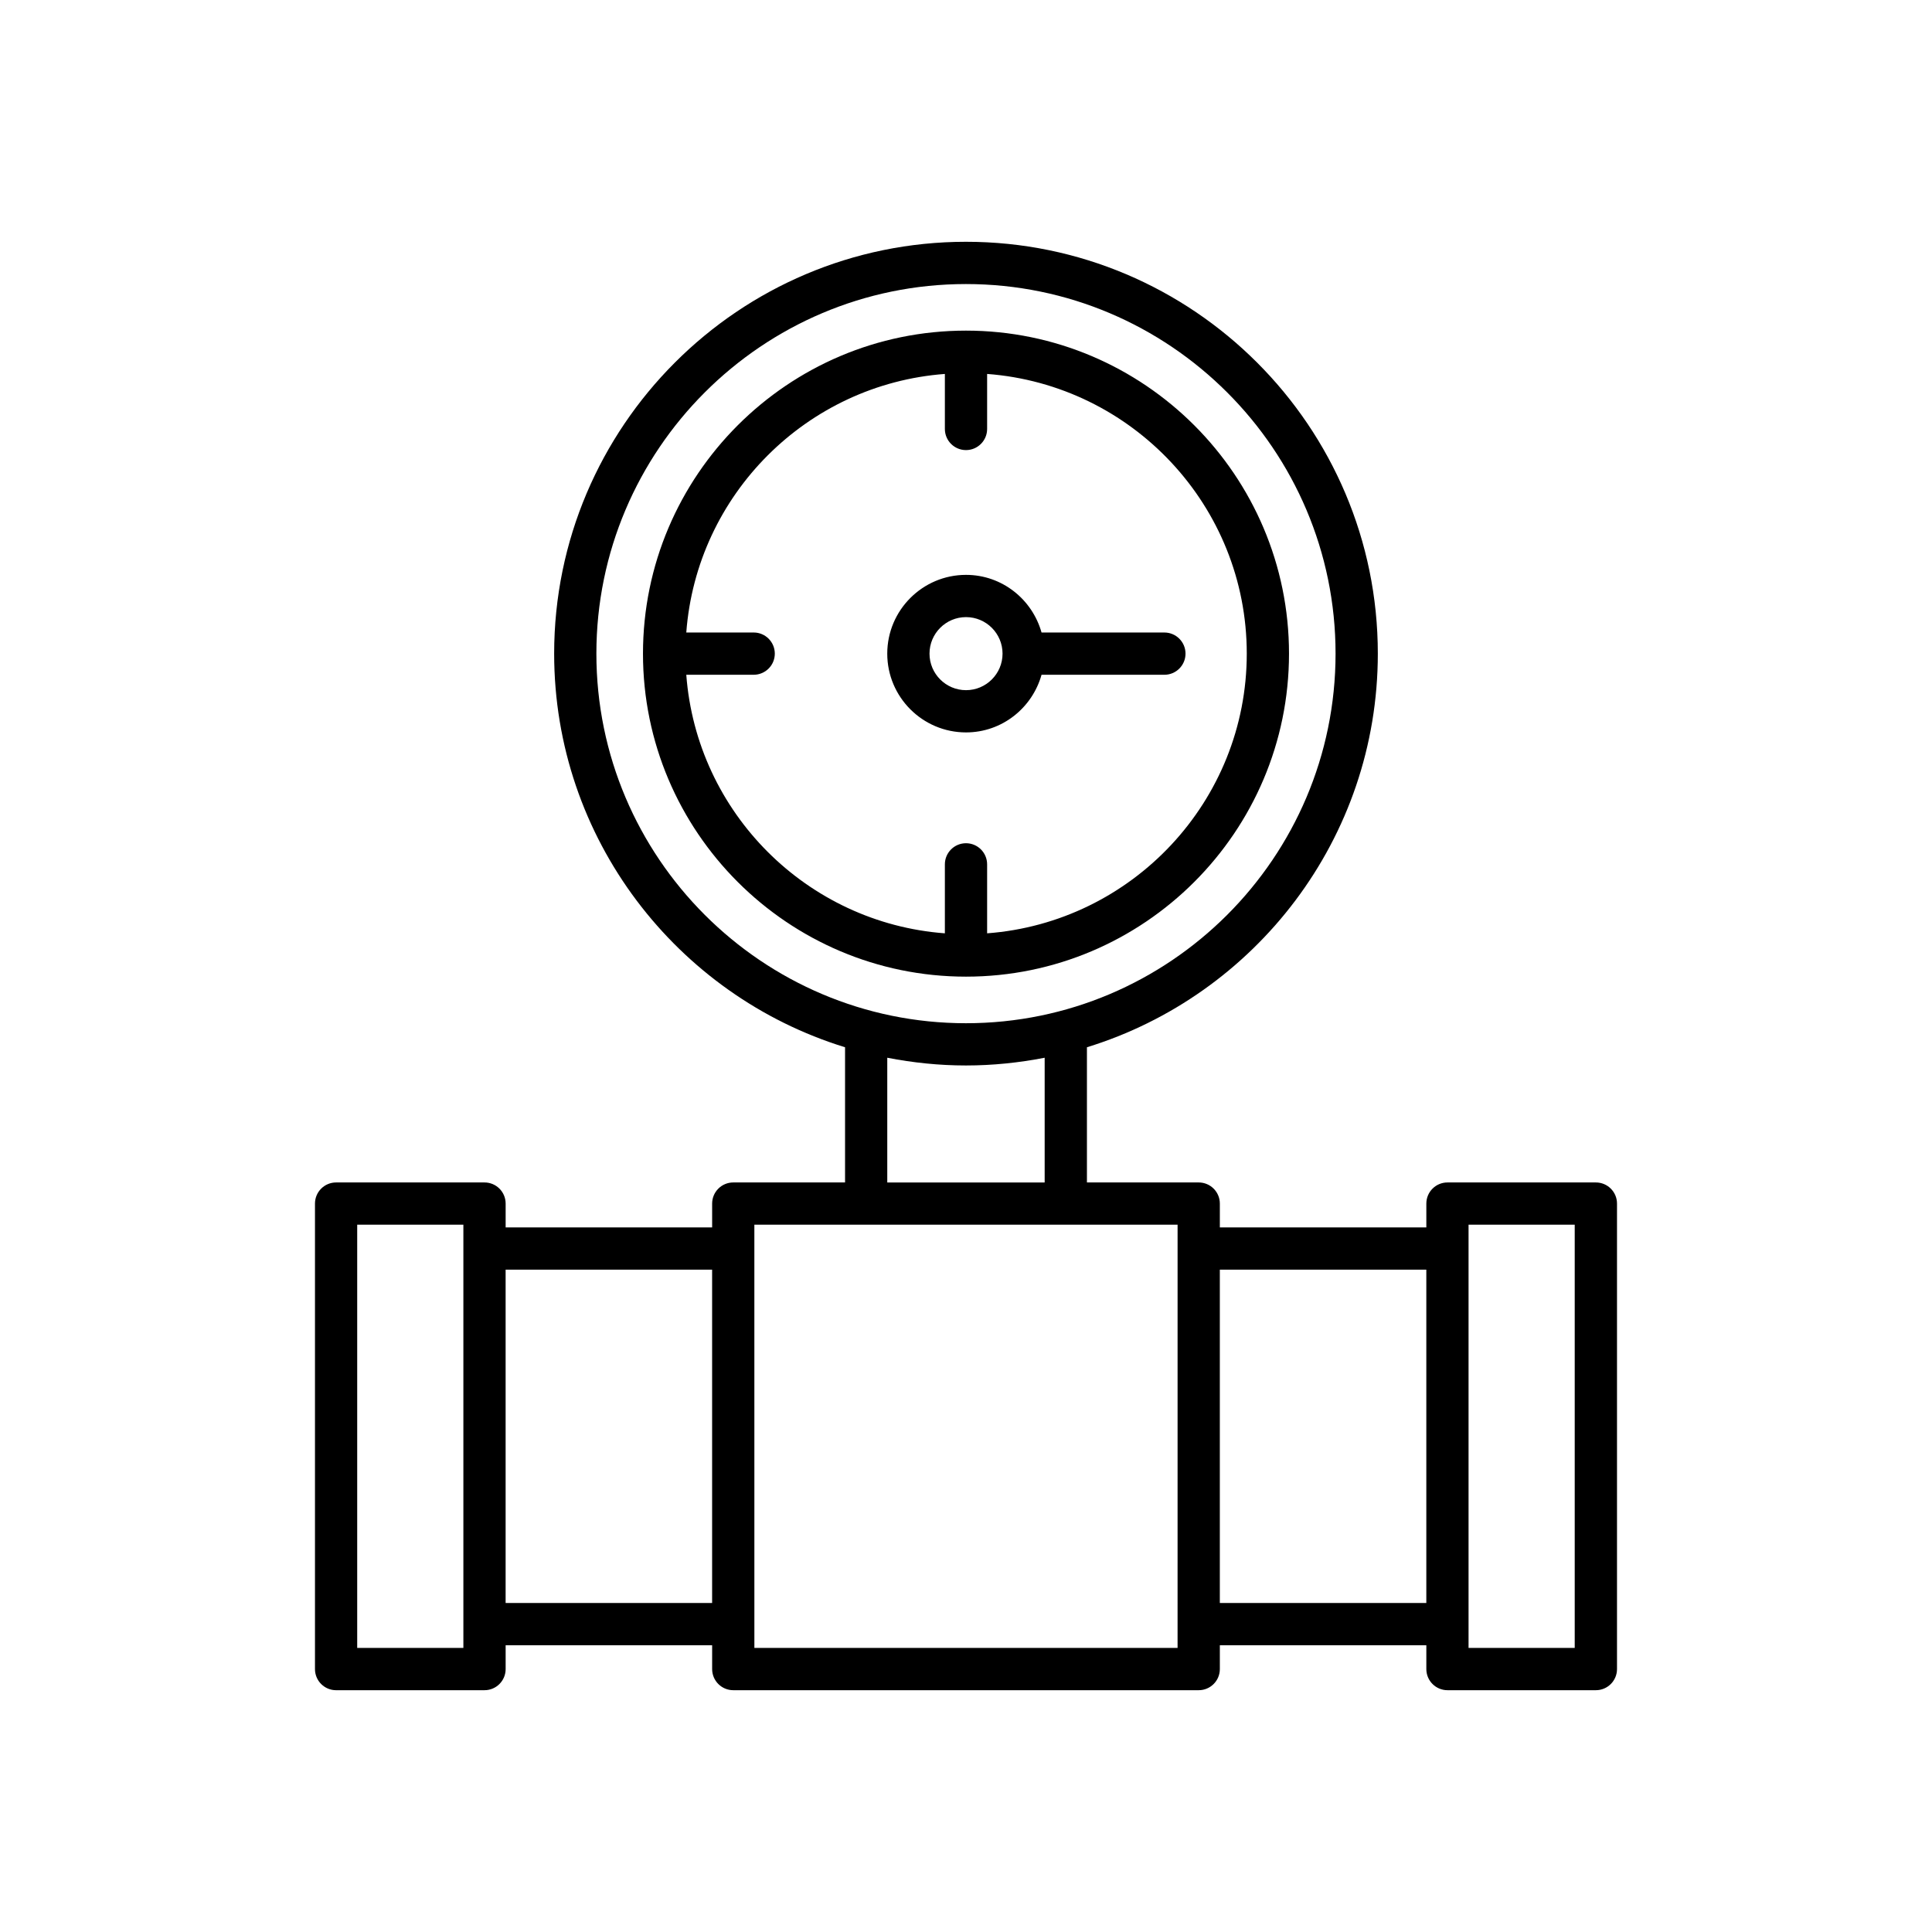 <?xml version="1.0" encoding="UTF-8"?>
<!-- Uploaded to: SVG Find, www.svgrepo.com, Generator: SVG Find Mixer Tools -->
<svg fill="#000000" width="800px" height="800px" version="1.1" viewBox="144 144 512 512" xmlns="http://www.w3.org/2000/svg">
 <g>
  <path d="m233.07 591.92h39.332c3.094 0 5.598-2.508 5.598-5.598v-6.312h54.723v6.312c0 3.09 2.504 5.598 5.598 5.598h123.35c3.094 0 5.598-2.508 5.598-5.598v-6.312h54.723v6.312c0 3.09 2.504 5.598 5.598 5.598h39.332c3.094 0 5.598-2.508 5.598-5.598v-123.36c0-3.09-2.504-5.598-5.598-5.598h-39.332c-3.094 0-5.598 2.508-5.598 5.598v6.309h-54.723v-6.309c0-3.09-2.504-5.598-5.598-5.598h-29.625v-35.828c44.586-13.727 77.09-55.293 77.09-104.32 0-60.18-48.961-109.14-109.14-109.14-60.184 0-109.14 48.961-109.14 109.14 0 49.031 32.504 90.594 77.09 104.32v35.828h-29.625c-3.094 0-5.598 2.508-5.598 5.598v6.309h-54.723v-6.309c0-3.09-2.504-5.598-5.598-5.598h-39.332c-3.094 0-5.598 2.508-5.598 5.598v123.36c0 3.094 2.504 5.602 5.598 5.602zm300.11-123.36h28.137v112.16h-28.137zm-65.914 11.91h54.723v88.344h-54.723zm-165.22-163.25c0-54.008 43.941-97.945 97.945-97.945s97.945 43.938 97.945 97.945c0.004 54.008-43.938 97.945-97.941 97.945-54.008 0-97.949-43.938-97.949-97.945zm118.8 107.09v33.059h-41.711v-33.059c6.758 1.312 13.719 2.051 20.855 2.051 7.133 0 14.098-0.738 20.855-2.051zm-76.934 44.25h112.16l-0.004 112.16h-112.15zm-65.918 11.91h54.723v88.344h-54.723zm-39.332-11.91h28.137v112.16h-28.137z"/>
  <path d="m485.6 317.22c0-47.199-38.402-85.602-85.602-85.602s-85.602 38.402-85.602 85.602c-0.004 47.199 38.402 85.602 85.602 85.602s85.602-38.402 85.602-85.602zm-91.199 55.844v18.277c-36.559-2.742-65.785-31.965-68.527-68.523h17.859c3.094 0 5.598-2.508 5.598-5.598s-2.504-5.598-5.598-5.598h-17.859c2.742-36.559 31.965-65.781 68.527-68.523v14.582c0 3.09 2.504 5.598 5.598 5.598s5.598-2.508 5.598-5.598v-14.582c38.414 2.883 68.809 34.984 68.809 74.121s-30.395 71.242-68.809 74.121v-18.277c0-3.09-2.504-5.598-5.598-5.598s-5.598 2.504-5.598 5.598z"/>
  <path d="m420.02 322.82h32.555c3.094 0 5.598-2.508 5.598-5.598s-2.504-5.598-5.598-5.598h-32.555c-2.465-8.781-10.457-15.277-20.016-15.277-11.508 0-20.871 9.363-20.871 20.875-0.004 11.512 9.363 20.875 20.871 20.875 9.559 0 17.551-6.496 20.016-15.277zm-29.691-5.598c0-5.34 4.34-9.68 9.676-9.68 5.34 0 9.68 4.34 9.68 9.68s-4.34 9.68-9.68 9.68c-5.336 0-9.676-4.34-9.676-9.68z"/>
 </g>
</svg>